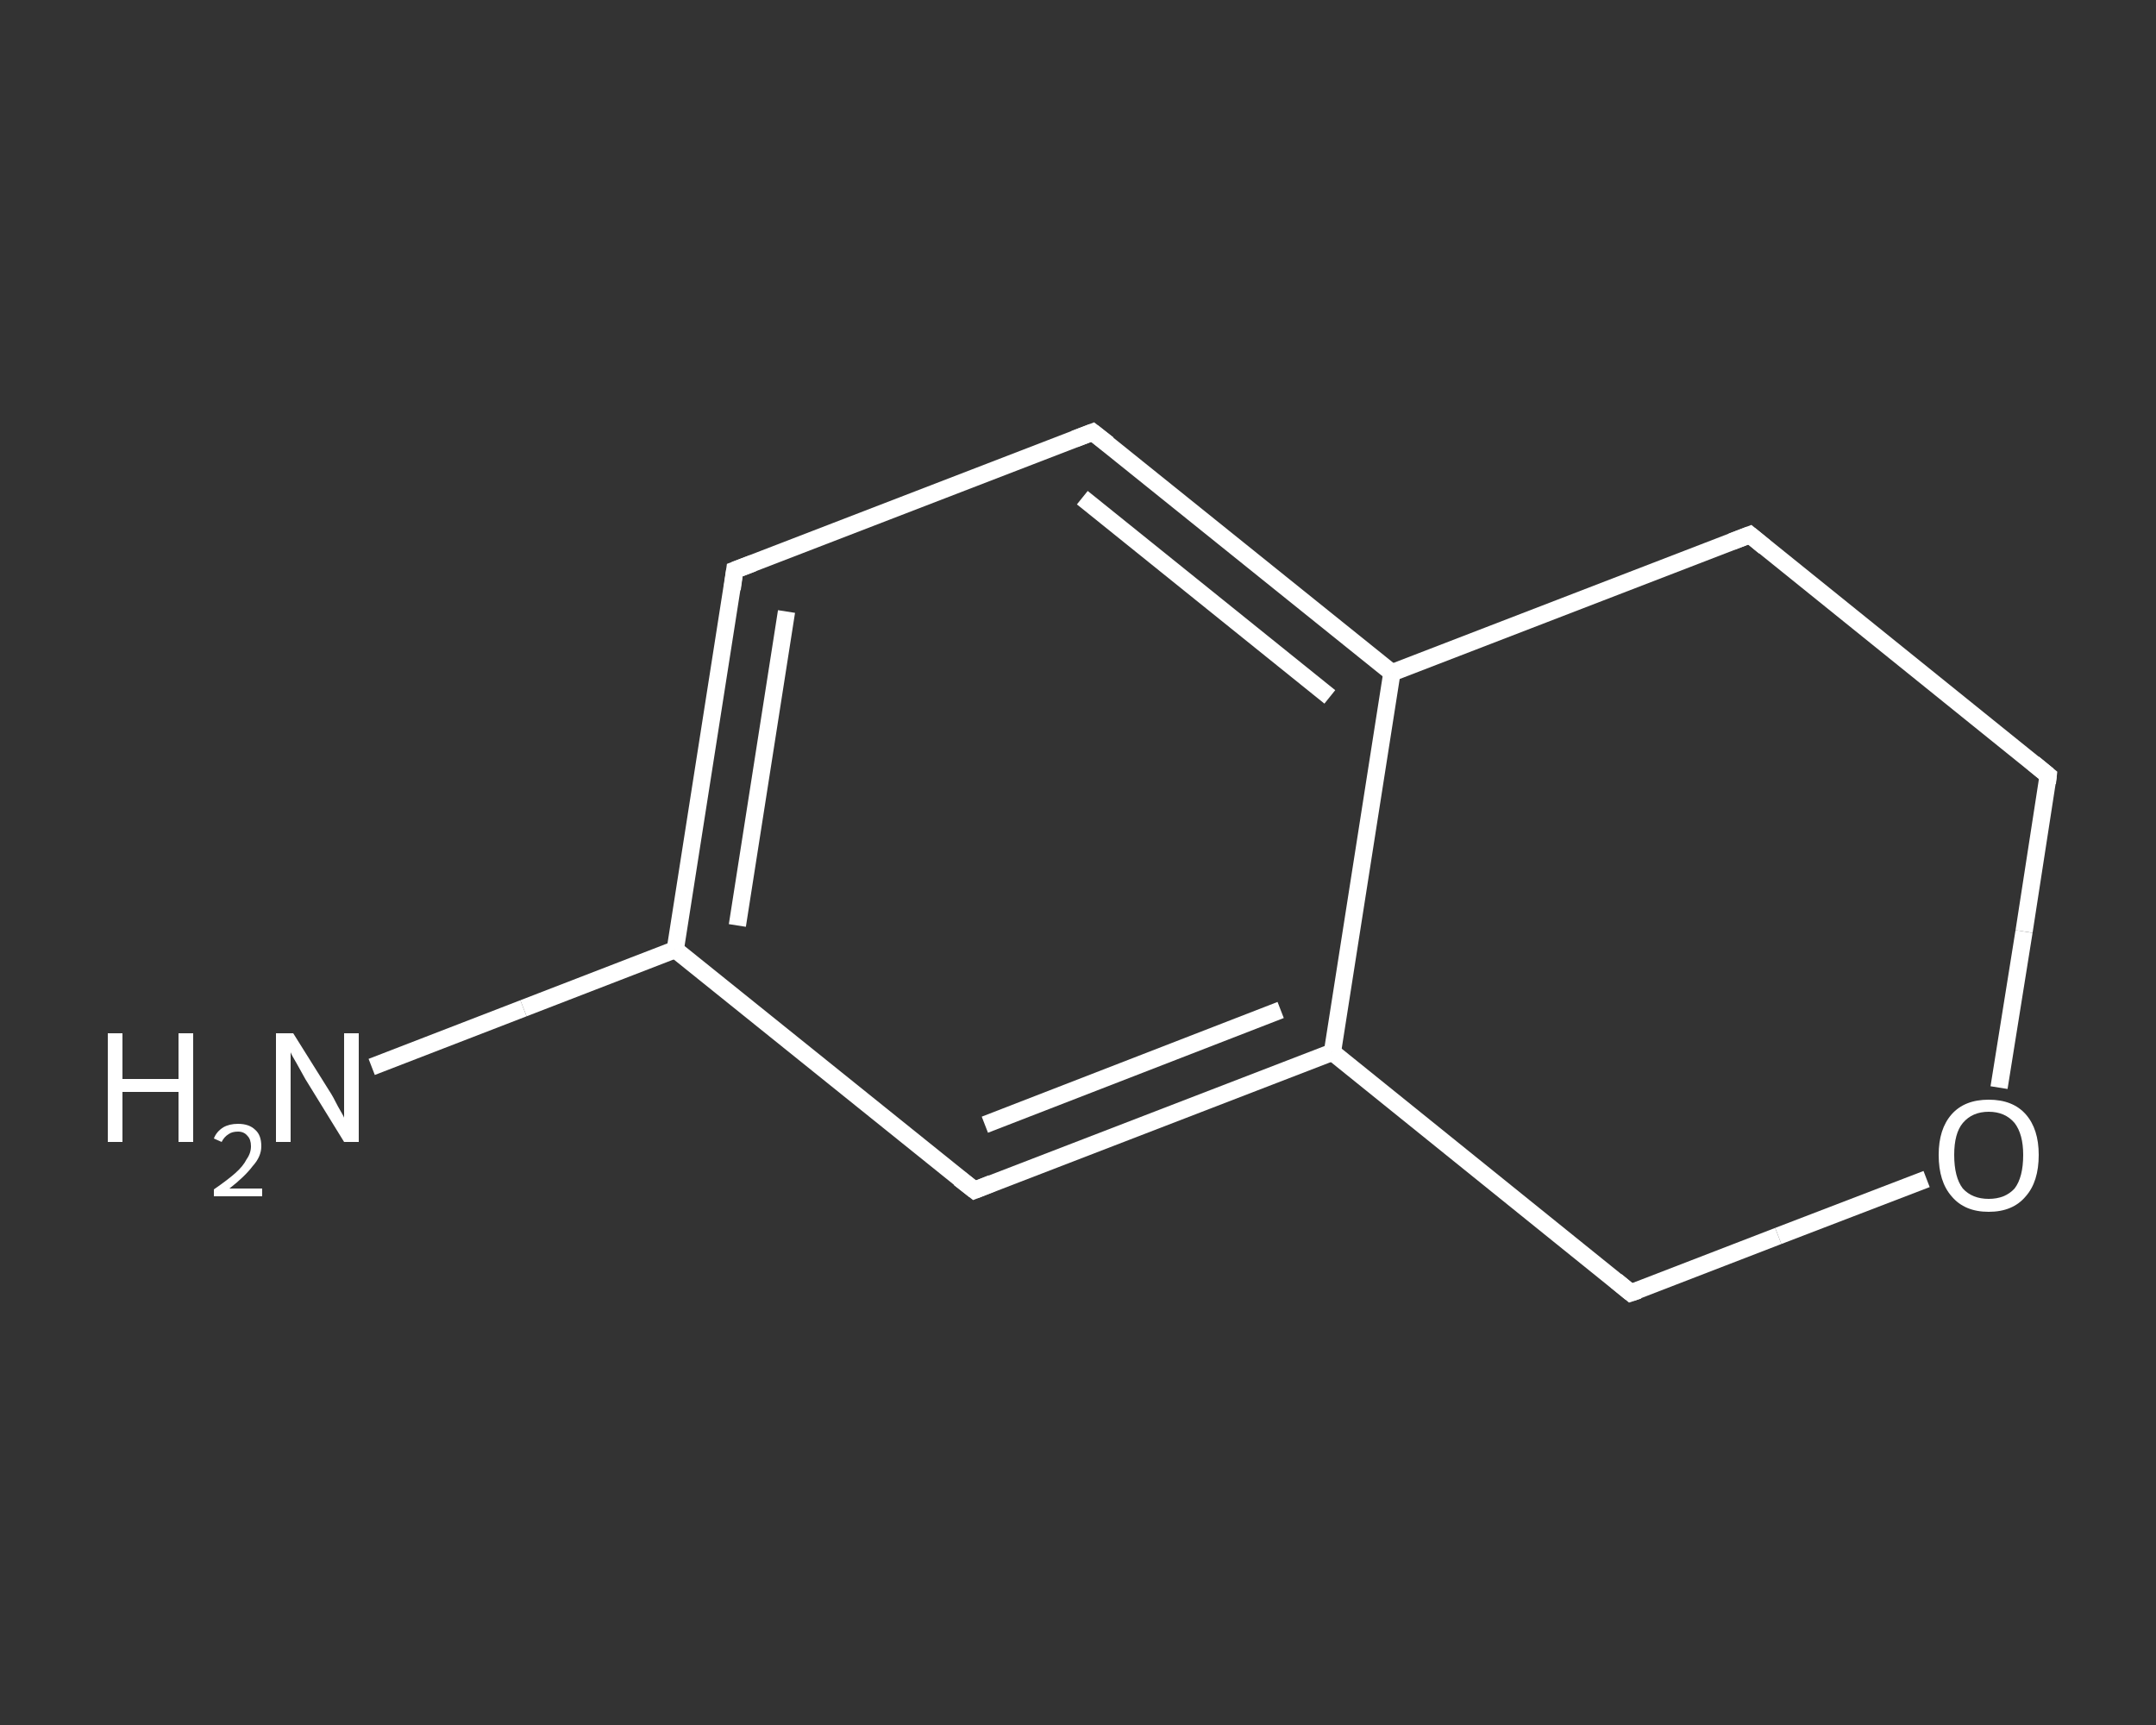 <?xml version='1.0' encoding='iso-8859-1'?>
<svg version='1.1' baseProfile='full'
              xmlns='http://www.w3.org/2000/svg'
                      xmlns:rdkit='http://www.rdkit.org/xml'
                      xmlns:xlink='http://www.w3.org/1999/xlink'
                  xml:space='preserve'
width='250px' height='200px' viewBox='0 0 250 200'>
<rect x="0" y="0" width="250" height="200" fill="#333333" stroke="none"/>
<!-- END OF HEADER -->
<rect style='opacity:1.0;fill:transparent;stroke:none' width='250.0' height='200.0' x='0.0' y='0.0'> </rect>
<path class='bond-0 atom-0 atom-1' d='M 43.1,123.7 L 60.7,116.9' style='fill:none;fill-rule:evenodd;stroke:#FFFFFF;stroke-width:2.0px;stroke-linecap:butt;stroke-linejoin:miter;stroke-opacity:1' />
<path class='bond-0 atom-0 atom-1' d='M 60.7,116.9 L 78.3,110.1' style='fill:none;fill-rule:evenodd;stroke:#FFFFFF;stroke-width:2.0px;stroke-linecap:butt;stroke-linejoin:miter;stroke-opacity:1' />
<path class='bond-1 atom-1 atom-2' d='M 78.3,110.1 L 85.2,66.1' style='fill:none;fill-rule:evenodd;stroke:#FFFFFF;stroke-width:2.0px;stroke-linecap:butt;stroke-linejoin:miter;stroke-opacity:1' />
<path class='bond-1 atom-1 atom-2' d='M 85.5,107.3 L 91.2,70.9' style='fill:none;fill-rule:evenodd;stroke:#FFFFFF;stroke-width:2.0px;stroke-linecap:butt;stroke-linejoin:miter;stroke-opacity:1' />
<path class='bond-2 atom-2 atom-3' d='M 85.2,66.1 L 126.7,50.1' style='fill:none;fill-rule:evenodd;stroke:#FFFFFF;stroke-width:2.0px;stroke-linecap:butt;stroke-linejoin:miter;stroke-opacity:1' />
<path class='bond-3 atom-3 atom-4' d='M 126.7,50.1 L 161.4,78.0' style='fill:none;fill-rule:evenodd;stroke:#FFFFFF;stroke-width:2.0px;stroke-linecap:butt;stroke-linejoin:miter;stroke-opacity:1' />
<path class='bond-3 atom-3 atom-4' d='M 125.5,57.7 L 154.2,80.8' style='fill:none;fill-rule:evenodd;stroke:#FFFFFF;stroke-width:2.0px;stroke-linecap:butt;stroke-linejoin:miter;stroke-opacity:1' />
<path class='bond-4 atom-4 atom-5' d='M 161.4,78.0 L 154.5,122.0' style='fill:none;fill-rule:evenodd;stroke:#FFFFFF;stroke-width:2.0px;stroke-linecap:butt;stroke-linejoin:miter;stroke-opacity:1' />
<path class='bond-5 atom-5 atom-6' d='M 154.5,122.0 L 113.0,138.0' style='fill:none;fill-rule:evenodd;stroke:#FFFFFF;stroke-width:2.0px;stroke-linecap:butt;stroke-linejoin:miter;stroke-opacity:1' />
<path class='bond-5 atom-5 atom-6' d='M 148.5,117.1 L 114.2,130.4' style='fill:none;fill-rule:evenodd;stroke:#FFFFFF;stroke-width:2.0px;stroke-linecap:butt;stroke-linejoin:miter;stroke-opacity:1' />
<path class='bond-6 atom-5 atom-7' d='M 154.5,122.0 L 189.1,149.9' style='fill:none;fill-rule:evenodd;stroke:#FFFFFF;stroke-width:2.0px;stroke-linecap:butt;stroke-linejoin:miter;stroke-opacity:1' />
<path class='bond-7 atom-7 atom-8' d='M 189.1,149.9 L 206.2,143.3' style='fill:none;fill-rule:evenodd;stroke:#FFFFFF;stroke-width:2.0px;stroke-linecap:butt;stroke-linejoin:miter;stroke-opacity:1' />
<path class='bond-7 atom-7 atom-8' d='M 206.2,143.3 L 223.4,136.7' style='fill:none;fill-rule:evenodd;stroke:#FFFFFF;stroke-width:2.0px;stroke-linecap:butt;stroke-linejoin:miter;stroke-opacity:1' />
<path class='bond-8 atom-8 atom-9' d='M 231.8,126.1 L 234.7,108.0' style='fill:none;fill-rule:evenodd;stroke:#FFFFFF;stroke-width:2.0px;stroke-linecap:butt;stroke-linejoin:miter;stroke-opacity:1' />
<path class='bond-8 atom-8 atom-9' d='M 234.7,108.0 L 237.5,89.9' style='fill:none;fill-rule:evenodd;stroke:#FFFFFF;stroke-width:2.0px;stroke-linecap:butt;stroke-linejoin:miter;stroke-opacity:1' />
<path class='bond-9 atom-9 atom-10' d='M 237.5,89.9 L 202.9,62.0' style='fill:none;fill-rule:evenodd;stroke:#FFFFFF;stroke-width:2.0px;stroke-linecap:butt;stroke-linejoin:miter;stroke-opacity:1' />
<path class='bond-10 atom-6 atom-1' d='M 113.0,138.0 L 78.3,110.1' style='fill:none;fill-rule:evenodd;stroke:#FFFFFF;stroke-width:2.0px;stroke-linecap:butt;stroke-linejoin:miter;stroke-opacity:1' />
<path class='bond-11 atom-10 atom-4' d='M 202.9,62.0 L 161.4,78.0' style='fill:none;fill-rule:evenodd;stroke:#FFFFFF;stroke-width:2.0px;stroke-linecap:butt;stroke-linejoin:miter;stroke-opacity:1' />
<path d='M 84.9,68.3 L 85.2,66.1 L 87.3,65.3' style='fill:none;stroke:#FFFFFF;stroke-width:2.0px;stroke-linecap:butt;stroke-linejoin:miter;stroke-opacity:1;' />
<path d='M 124.6,50.9 L 126.7,50.1 L 128.5,51.5' style='fill:none;stroke:#FFFFFF;stroke-width:2.0px;stroke-linecap:butt;stroke-linejoin:miter;stroke-opacity:1;' />
<path d='M 115.0,137.2 L 113.0,138.0 L 111.2,136.6' style='fill:none;stroke:#FFFFFF;stroke-width:2.0px;stroke-linecap:butt;stroke-linejoin:miter;stroke-opacity:1;' />
<path d='M 187.4,148.5 L 189.1,149.9 L 190.0,149.6' style='fill:none;stroke:#FFFFFF;stroke-width:2.0px;stroke-linecap:butt;stroke-linejoin:miter;stroke-opacity:1;' />
<path d='M 237.4,90.8 L 237.5,89.9 L 235.8,88.5' style='fill:none;stroke:#FFFFFF;stroke-width:2.0px;stroke-linecap:butt;stroke-linejoin:miter;stroke-opacity:1;' />
<path d='M 204.6,63.4 L 202.9,62.0 L 200.8,62.8' style='fill:none;stroke:#FFFFFF;stroke-width:2.0px;stroke-linecap:butt;stroke-linejoin:miter;stroke-opacity:1;' />
<path class='atom-0' d='M 12.5 119.8
L 14.2 119.8
L 14.2 125.1
L 20.7 125.1
L 20.7 119.8
L 22.4 119.8
L 22.4 132.4
L 20.7 132.4
L 20.7 126.6
L 14.2 126.6
L 14.2 132.4
L 12.5 132.4
L 12.5 119.8
' fill='#FFFFFF'/>
<path class='atom-0' d='M 24.8 132.0
Q 25.1 131.2, 25.9 130.7
Q 26.6 130.3, 27.6 130.3
Q 28.9 130.3, 29.6 131.0
Q 30.3 131.6, 30.3 132.9
Q 30.3 134.1, 29.3 135.2
Q 28.4 136.4, 26.6 137.8
L 30.4 137.8
L 30.4 138.7
L 24.8 138.7
L 24.8 137.9
Q 26.4 136.8, 27.3 136.0
Q 28.2 135.2, 28.6 134.4
Q 29.1 133.7, 29.1 132.9
Q 29.1 132.1, 28.7 131.7
Q 28.3 131.2, 27.6 131.2
Q 26.9 131.2, 26.5 131.5
Q 26.0 131.8, 25.7 132.4
L 24.8 132.0
' fill='#FFFFFF'/>
<path class='atom-0' d='M 34.0 119.8
L 38.2 126.5
Q 38.6 127.1, 39.2 128.3
Q 39.9 129.5, 39.9 129.6
L 39.9 119.8
L 41.6 119.8
L 41.6 132.4
L 39.9 132.4
L 35.4 125.1
Q 34.9 124.2, 34.4 123.3
Q 33.8 122.3, 33.7 122.0
L 33.7 132.4
L 32.0 132.4
L 32.0 119.8
L 34.0 119.8
' fill='#FFFFFF'/>
<path class='atom-8' d='M 224.8 133.9
Q 224.8 130.9, 226.3 129.2
Q 227.8 127.5, 230.6 127.5
Q 233.4 127.5, 234.9 129.2
Q 236.4 130.9, 236.4 133.9
Q 236.4 137.0, 234.9 138.7
Q 233.4 140.5, 230.6 140.5
Q 227.8 140.5, 226.3 138.7
Q 224.8 137.0, 224.8 133.9
M 230.6 139.0
Q 232.5 139.0, 233.6 137.8
Q 234.6 136.5, 234.6 133.9
Q 234.6 131.5, 233.6 130.2
Q 232.5 128.9, 230.6 128.9
Q 228.7 128.9, 227.6 130.2
Q 226.6 131.4, 226.6 133.9
Q 226.6 136.5, 227.6 137.8
Q 228.7 139.0, 230.6 139.0
' fill='#FFFFFF'/>
</svg>
